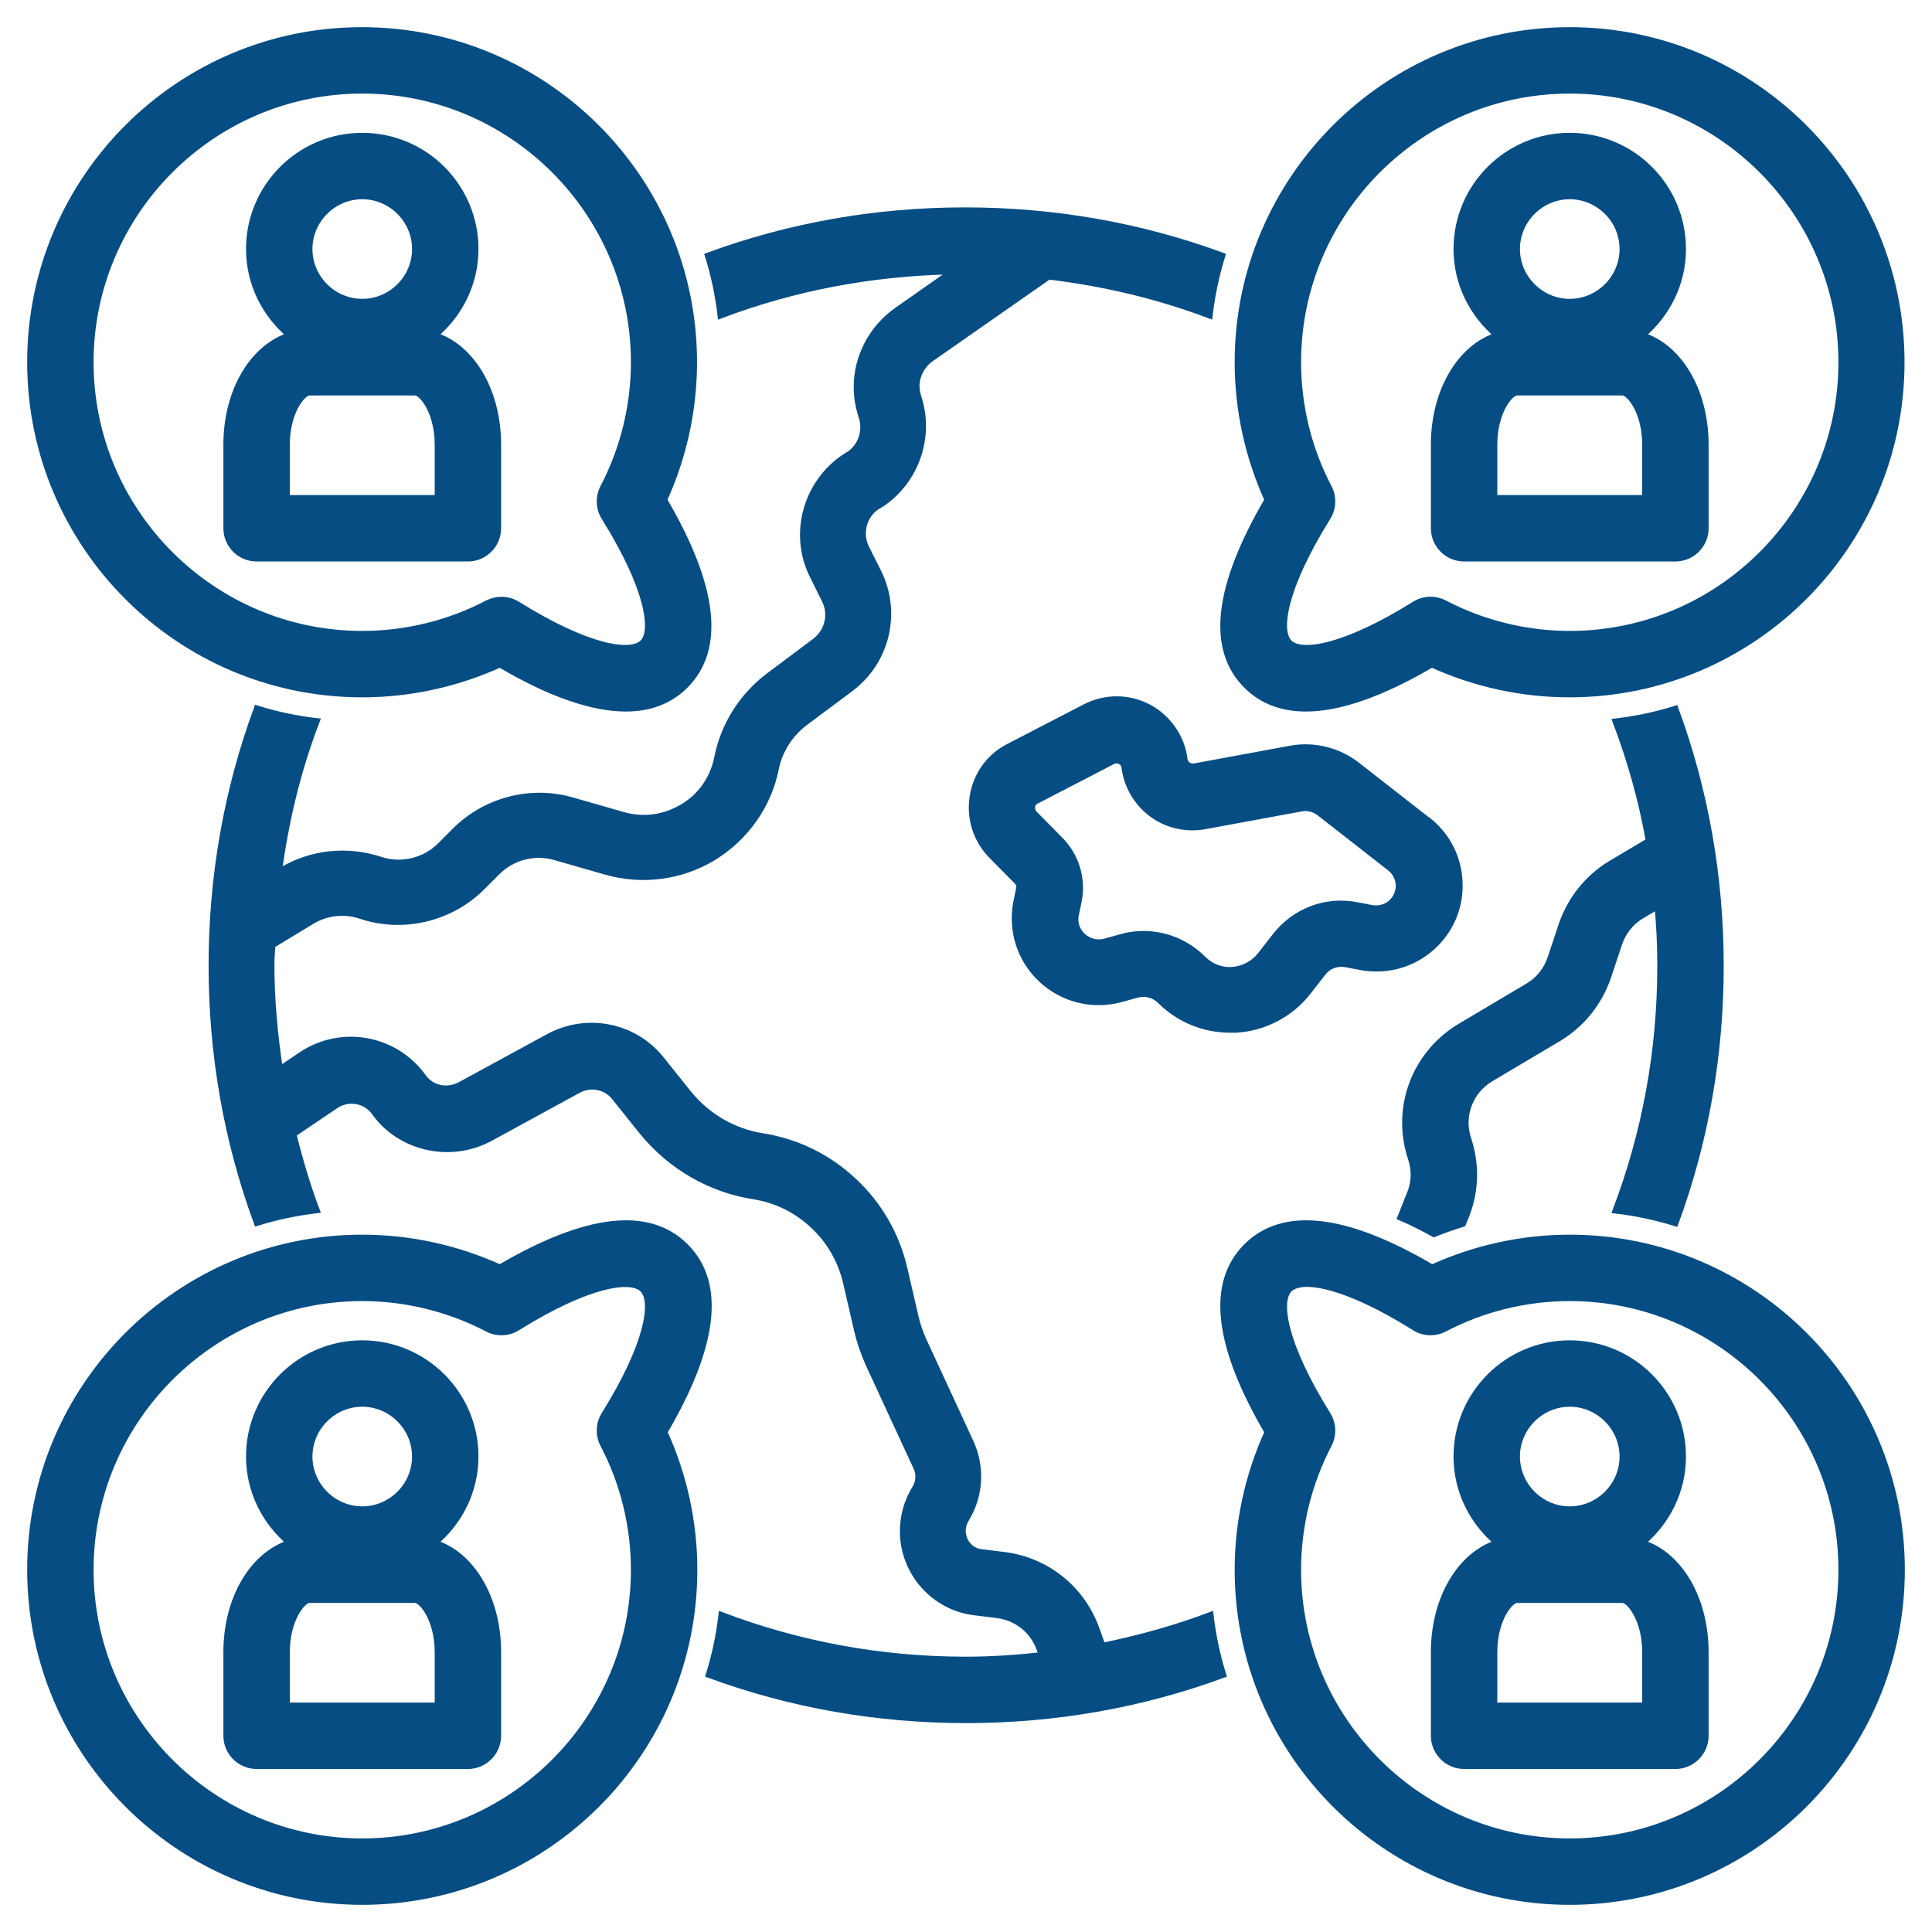 <?xml version="1.0" encoding="UTF-8" standalone="no"?>
<svg xmlns:inkscape="http://www.inkscape.org/namespaces/inkscape" xmlns:sodipodi="http://sodipodi.sourceforge.net/DTD/sodipodi-0.dtd" xmlns="http://www.w3.org/2000/svg" xmlns:svg="http://www.w3.org/2000/svg" id="Layer_1" viewBox="0 0 64 64" data-name="Layer 1" version="1.1" sodipodi:docname="culture.svg" inkscape:version="1.1.2 (b8e25be833, 2022-02-05)">
  <defs id="defs27"></defs>
  <path d="m31.51 9.02-1.81 1.27c-.83.59-1.32 1.54-1.32 2.53 0 .31.05.64.16.98.16.47-.02.98-.4 1.24l-.16.1c-1.3.87-1.75 2.58-1.05 3.95l.39.79c.24.47.1 1.04-.32 1.36l-1.55 1.16c-.88.67-1.48 1.63-1.69 2.7-.14.69-.54 1.27-1.14 1.63s-1.3.46-1.97.27l-1.71-.49c-1.37-.39-2.85 0-3.86 1l-.5.5c-.51.51-1.28.7-1.98.47-1.09-.36-2.28-.24-3.27.35l-.09.05c.23-1.71.63-3.38 1.25-4.99-.68-.08-1.34-.22-1.98-.42-1 2.72-1.5 5.58-1.5 8.52s.5 5.8 1.5 8.52c.64-.2 1.3-.34 1.98-.42-.31-.82-.56-1.67-.77-2.52l1.39-.94c.42-.29 1-.19 1.29.21.81 1.16 2.46 1.59 3.81.88l2.95-1.61c.41-.22.91-.12 1.19.23l.93 1.16c.94 1.15 2.26 1.91 3.7 2.13.74.12 1.41.45 1.96.97.54.5.92 1.16 1.09 1.9l.37 1.6c.08.34.2.69.36 1.06l1.6 3.46c.1.22.08.47-.04.67-.27.43-.41.93-.41 1.43 0 1.38 1.04 2.54 2.39 2.69l.72.09c.66.08 1.2.51 1.42 1.13l.07.2c-.83.09-1.66.15-2.51.15-2.8 0-5.52-.5-8.1-1.48-.08.68-.22 1.34-.42 1.98 2.72 1 5.58 1.5 8.52 1.5s5.8-.5 8.52-1.5c-.2-.64-.34-1.3-.42-1.98-1.16.44-2.36.77-3.58 1.02l-.2-.56c-.48-1.34-1.66-2.28-3.07-2.45l-.73-.09c-.41-.04-.63-.4-.63-.71 0-.13.04-.26.11-.38.48-.78.53-1.74.15-2.56l-1.59-3.44c-.1-.24-.18-.48-.23-.7l-.37-1.6c-.26-1.13-.85-2.14-1.68-2.91-.84-.79-1.88-1.3-3.02-1.48-.96-.15-1.83-.66-2.45-1.42l-.92-1.15c-.89-1.1-2.45-1.41-3.71-.73l-2.94 1.6c-.46.24-.97.1-1.23-.28-.94-1.29-2.72-1.6-4.04-.71l-.7.47c-.17-1.14-.28-2.29-.28-3.46 0-.22.02-.43.03-.65l1.32-.8c.49-.29 1.07-.35 1.61-.17 1.41.47 2.98.09 4.02-.95l.5-.5c.5-.5 1.23-.69 1.9-.5l1.71.49c1.2.34 2.5.17 3.56-.48s1.82-1.72 2.06-2.94c.12-.59.46-1.13.94-1.5l1.54-1.15c1.2-.9 1.58-2.52.92-3.85l-.4-.8c-.25-.48-.09-1.08.34-1.37l.17-.1c1.15-.78 1.64-2.24 1.21-3.54-.04-.13-.06-.25-.06-.36 0-.35.18-.69.47-.9l3.91-2.73c1.83.22 3.61.64 5.33 1.29.08-.68.22-1.34.42-1.98-2.72-1-5.58-1.5-8.52-1.5s-5.8.5-8.52 1.5c.2.64.34 1.3.42 1.98 2.43-.92 4.98-1.4 7.61-1.46z" id="path2" style="fill:#064d83;fill-opacity:1;stroke:#064d83;stroke-opacity:1;stroke-width:0.2;stroke-miterlimit:4;stroke-dasharray:none"></path>
  <path d="m8.5 18.5h7c.55 0 1-.45 1-1v-2.77c0-1.79-.88-3.24-2.1-3.62.82-.69 1.35-1.71 1.35-2.86 0-2.07-1.68-3.75-3.75-3.75s-3.75 1.68-3.75 3.75c0 1.15.53 2.17 1.35 2.86-1.22.39-2.1 1.83-2.1 3.62v2.77c0 .55.45 1 1 1zm3.5-12c.96 0 1.75.79 1.75 1.75s-.79 1.75-1.75 1.75-1.75-.79-1.75-1.75.79-1.75 1.75-1.75zm-2.5 8.23c0-1.08.52-1.73.75-1.73h3.5c.23 0 .75.65.75 1.73v1.77h-5z" id="path4" style="fill:#064d83;fill-opacity:1;stroke:#064d83;stroke-opacity:1;stroke-width:0.2;stroke-miterlimit:4;stroke-dasharray:none"></path>
  <path d="m54.4 11.11c.82-.69 1.35-1.71 1.35-2.86 0-2.07-1.68-3.75-3.75-3.75s-3.75 1.68-3.75 3.75c0 1.15.53 2.17 1.35 2.86-1.22.39-2.1 1.83-2.1 3.62v2.77c0 .55.45 1 1 1h7c.55 0 1-.45 1-1v-2.77c0-1.79-.88-3.24-2.1-3.62zm-2.4-4.61c.96 0 1.75.79 1.75 1.75s-.79 1.75-1.75 1.75-1.75-.79-1.75-1.75.79-1.75 1.75-1.75zm2.5 10h-5v-1.77c0-1.08.52-1.73.75-1.73h3.5c.23 0 .75.65.75 1.73z" id="path6" style="fill:#064d83;fill-opacity:1;stroke:#064d83;stroke-opacity:1;stroke-width:0.2;stroke-miterlimit:4;stroke-dasharray:none"></path>
  <path d="m8.5 58.5h7c.55 0 1-.45 1-1v-2.77c0-1.79-.88-3.24-2.1-3.62.82-.69 1.35-1.71 1.35-2.86 0-2.07-1.68-3.75-3.75-3.75s-3.75 1.68-3.75 3.75c0 1.15.53 2.17 1.35 2.86-1.22.39-2.1 1.83-2.1 3.62v2.77c0 .55.45 1 1 1zm3.5-12c.96 0 1.75.79 1.75 1.75s-.79 1.75-1.75 1.75-1.75-.79-1.75-1.75.79-1.75 1.75-1.75zm-2.5 8.23c0-1.08.52-1.73.75-1.73h3.5c.23 0 .75.65.75 1.73v1.77h-5z" id="path8" style="fill:#064d83;fill-opacity:1;stroke:#064d83;stroke-opacity:1;stroke-width:0.2;stroke-miterlimit:4;stroke-dasharray:none"></path>
  <path d="m54.4 51.11c.82-.69 1.35-1.71 1.35-2.86 0-2.07-1.68-3.75-3.75-3.75s-3.75 1.68-3.75 3.75c0 1.15.53 2.17 1.35 2.86-1.22.39-2.1 1.83-2.1 3.62v2.77c0 .55.45 1 1 1h7c.55 0 1-.45 1-1v-2.77c0-1.79-.88-3.24-2.1-3.62zm-2.4-4.61c.96 0 1.75.79 1.75 1.75s-.79 1.75-1.75 1.75-1.75-.79-1.75-1.75.79-1.75 1.75-1.75zm2.5 10h-5v-1.77c0-1.08.52-1.73.75-1.73h3.5c.23 0 .75.65.75 1.73z" id="path10" style="fill:#064d83;fill-opacity:1;stroke:#064d83;stroke-opacity:1;stroke-width:0.2;stroke-miterlimit:4;stroke-dasharray:none"></path>
  <path d="m47.28 27.16-2.33-1.82c-.62-.48-1.42-.68-2.19-.54l-3.2.59c-.09.01-.16-.02-.21-.05-.04-.03-.1-.09-.11-.18-.09-.74-.54-1.38-1.19-1.73-.66-.35-1.44-.35-2.1-.01l-2.53 1.31c-.65.33-1.09.94-1.2 1.67-.11.72.12 1.43.63 1.95l.84.85c.06.06.09.15.07.24l-.09.43c-.19.95.12 1.92.83 2.58s1.69.9 2.63.65l.54-.15c.27-.07.56 0 .76.2.62.62 1.45.96 2.32.96h.2c.94-.06 1.8-.51 2.38-1.25l.5-.64c.18-.23.46-.33.75-.28l.47.09c.87.17 1.76-.07 2.42-.68s.97-1.47.86-2.36c-.09-.73-.46-1.38-1.04-1.83zm-1.18 2.73c-.18.17-.42.23-.66.19l-.47-.09c-1.03-.21-2.07.18-2.72 1.01l-.5.64c-.23.29-.56.46-.92.49-.38.03-.72-.11-.98-.37-.53-.53-1.24-.82-1.97-.82-.24 0-.49.03-.73.1l-.54.15c-.38.1-.64-.09-.74-.18s-.31-.34-.23-.72l.09-.43c.15-.75-.08-1.51-.62-2.05l-.84-.85c-.08-.08-.08-.17-.08-.23s.04-.15.14-.2l2.53-1.31c.1-.05.19-.03.25 0s.13.09.14.2c.08.62.41 1.18.91 1.55s1.14.51 1.75.4l3.2-.59c.22-.04.43.02.6.15l2.33 1.82c.16.12.26.3.29.5.03.24-.06.48-.24.65z" id="path12" style="fill:#064d83;fill-opacity:1;stroke:#064d83;stroke-opacity:1;stroke-width:0.2;stroke-miterlimit:4;stroke-dasharray:none"></path>
  <path d="m51.73 30.64-.36 1.08c-.13.4-.39.73-.74.94l-2.29 1.36c-1.49.91-2.15 2.7-1.6 4.35.06.19.09.37.09.54 0 .21-.04.43-.13.64l-.31.78c.36.15.73.34 1.11.55.32-.13.64-.24.96-.34l.1-.24c.18-.45.27-.92.27-1.39 0-.38-.06-.76-.19-1.17-.26-.76.05-1.59.73-2l2.29-1.36c.75-.46 1.32-1.17 1.61-2.02l.36-1.08c.13-.4.39-.73.74-.94l.54-.32c.06.65.09 1.31.09 1.98 0 2.8-.5 5.52-1.48 8.1.68.08 1.34.22 1.98.42 1-2.72 1.5-5.58 1.5-8.52s-.5-5.8-1.5-8.52c-.64.2-1.3.34-1.98.42.49 1.29.86 2.61 1.1 3.96l-1.28.76c-.75.46-1.32 1.17-1.61 2.02z" id="path14" style="fill:#064d83;fill-opacity:1;stroke:#064d83;stroke-opacity:1;stroke-width:0.2;stroke-miterlimit:4;stroke-dasharray:none"></path>
  <path d="m12 23c1.57 0 3.13-.34 4.56-.99 1.66.98 3.06 1.46 4.17 1.46.8 0 1.46-.25 1.97-.76 1.22-1.22.98-3.28-.7-6.15.65-1.43.99-2.99.99-4.56 0-6.07-4.93-11-11-11s-10.99 4.93-10.99 11 4.93 11 11 11zm0-20c4.96 0 9 4.04 9 9 0 1.44-.35 2.87-1.02 4.15-.16.31-.15.69.04.99 1.44 2.31 1.67 3.75 1.27 4.15-.41.4-1.84.17-4.15-1.27-.16-.1-.34-.15-.53-.15-.16 0-.32.04-.46.11-1.27.67-2.71 1.02-4.15 1.02-4.96 0-9-4.04-9-9s4.04-9 9-9z" id="path16" style="fill:#064d83;fill-opacity:1;stroke:#064d83;stroke-opacity:1;stroke-width:0.2;stroke-miterlimit:4;stroke-dasharray:none"></path>
  <path d="m52 1c-6.07 0-11 4.93-11 11 0 1.57.34 3.13.99 4.56-1.68 2.87-1.92 4.93-.7 6.15.51.51 1.17.76 1.97.76 1.12 0 2.51-.49 4.17-1.46 1.43.65 2.99.99 4.56.99 6.07 0 11-4.93 11-11s-4.92-11-10.99-11zm0 20c-1.44 0-2.87-.35-4.15-1.02-.31-.16-.69-.15-.99.04-2.31 1.44-3.75 1.67-4.15 1.27s-.17-1.84 1.27-4.15c.19-.3.2-.68.04-.99-.67-1.27-1.02-2.71-1.02-4.15 0-4.96 4.04-9 9-9s9 4.04 9 9-4.04 9-9 9z" id="path18" style="fill:#064d83;fill-opacity:1;stroke:#064d83;stroke-opacity:1;stroke-width:0.2;stroke-miterlimit:4;stroke-dasharray:none"></path>
  <path d="m52 41c-1.57 0-3.13.34-4.56.99-2.86-1.68-4.93-1.92-6.15-.7s-.98 3.28.7 6.15c-.65 1.43-.99 2.99-.99 4.56 0 6.07 4.93 11 11 11s11-4.93 11-11-4.93-11-11-11zm0 20c-4.96 0-9-4.04-9-9 0-1.44.35-2.87 1.02-4.15.16-.31.15-.69-.04-.99-1.44-2.31-1.67-3.75-1.27-4.15.11-.11.31-.18.58-.18.7 0 1.91.41 3.57 1.45.3.19.68.2.99.04 1.27-.67 2.71-1.02 4.15-1.02 4.96 0 9 4.04 9 9s-4.04 9-9 9z" id="path20" style="fill:#064d83;fill-opacity:1;stroke:#064d83;stroke-opacity:1;stroke-width:0.2;stroke-miterlimit:4;stroke-dasharray:none"></path>
  <path d="m12 63c6.07 0 11-4.93 11-11 0-1.57-.34-3.13-.99-4.56 1.68-2.87 1.92-4.93.7-6.15s-3.28-.98-6.15.7c-1.43-.65-2.99-.99-4.56-.99-6.07 0-11 4.93-11 11s4.93 11 11 11zm0-20c1.44 0 2.87.35 4.15 1.02.31.16.69.15.99-.04 2.31-1.44 3.75-1.67 4.15-1.27s.17 1.84-1.27 4.15c-.19.3-.2.68-.04.99.67 1.27 1.02 2.71 1.02 4.15 0 4.96-4.04 9-9 9s-9-4.04-9-9 4.04-9 9-9z" id="path22" style="fill:#064d83;fill-opacity:1;stroke:#064d83;stroke-opacity:1;stroke-width:0.2;stroke-miterlimit:4;stroke-dasharray:none"></path>
</svg>

